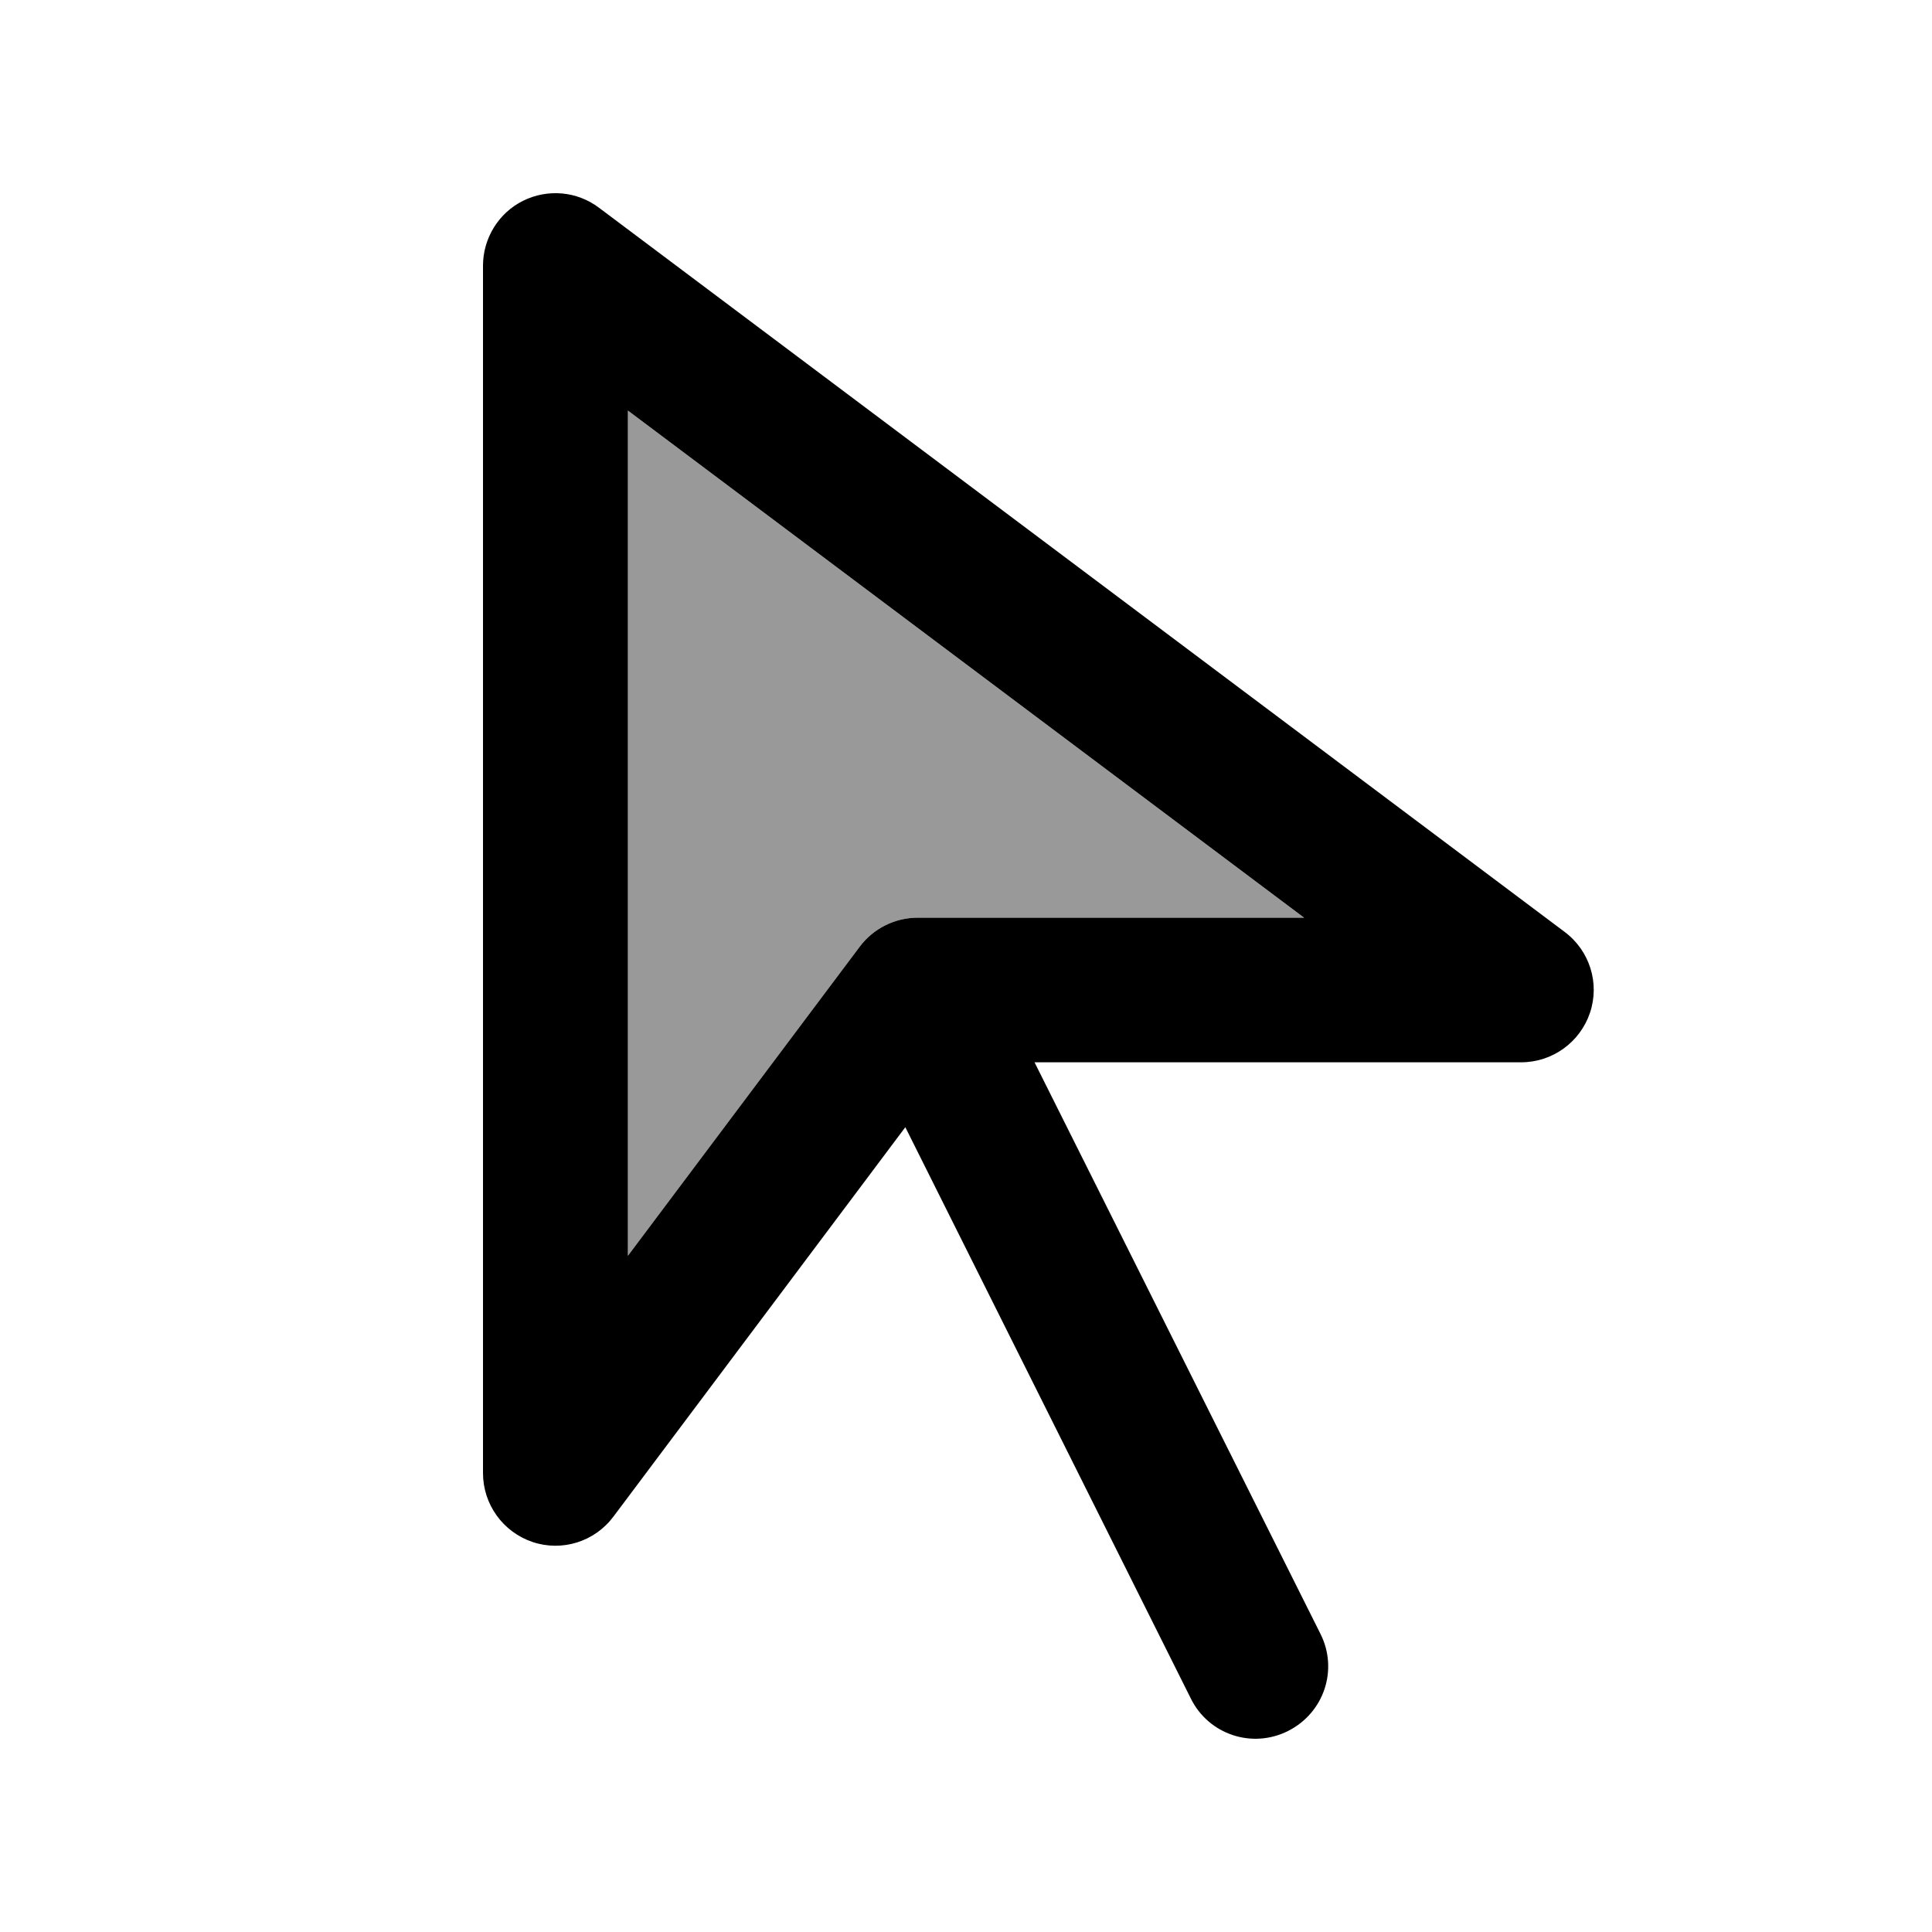 <svg xmlns="http://www.w3.org/2000/svg" viewBox="0 0 640 640"><!--! Font Awesome Pro 7.1.0 by @fontawesome - https://fontawesome.com License - https://fontawesome.com/license (Commercial License) Copyright 2025 Fonticons, Inc. --><path opacity=".4" fill="currentColor" d="M208 136L208 416L284.8 313.6C289.3 307.6 296.4 304 304 304L432 304L208 136z"/><path fill="currentColor" d="M198.4 68.8C191.1 63.3 181.4 62.5 173.3 66.5C165.2 70.5 160 78.9 160 88L160 488C160 498.3 166.6 507.5 176.4 510.8C186.2 514.1 197 510.7 203.2 502.4L299.9 373.4L394.5 562.7C400.4 574.6 414.8 579.4 426.7 573.4C438.6 567.4 443.4 553.1 437.4 541.2L342.7 351.9L503.9 351.9C514.2 351.9 523.4 345.3 526.7 335.5C530 325.7 526.6 314.9 518.3 308.7L198.4 68.8zM208 416L208 136L432 304L304 304C296.4 304 289.3 307.6 284.8 313.6L208 416z"/></svg>